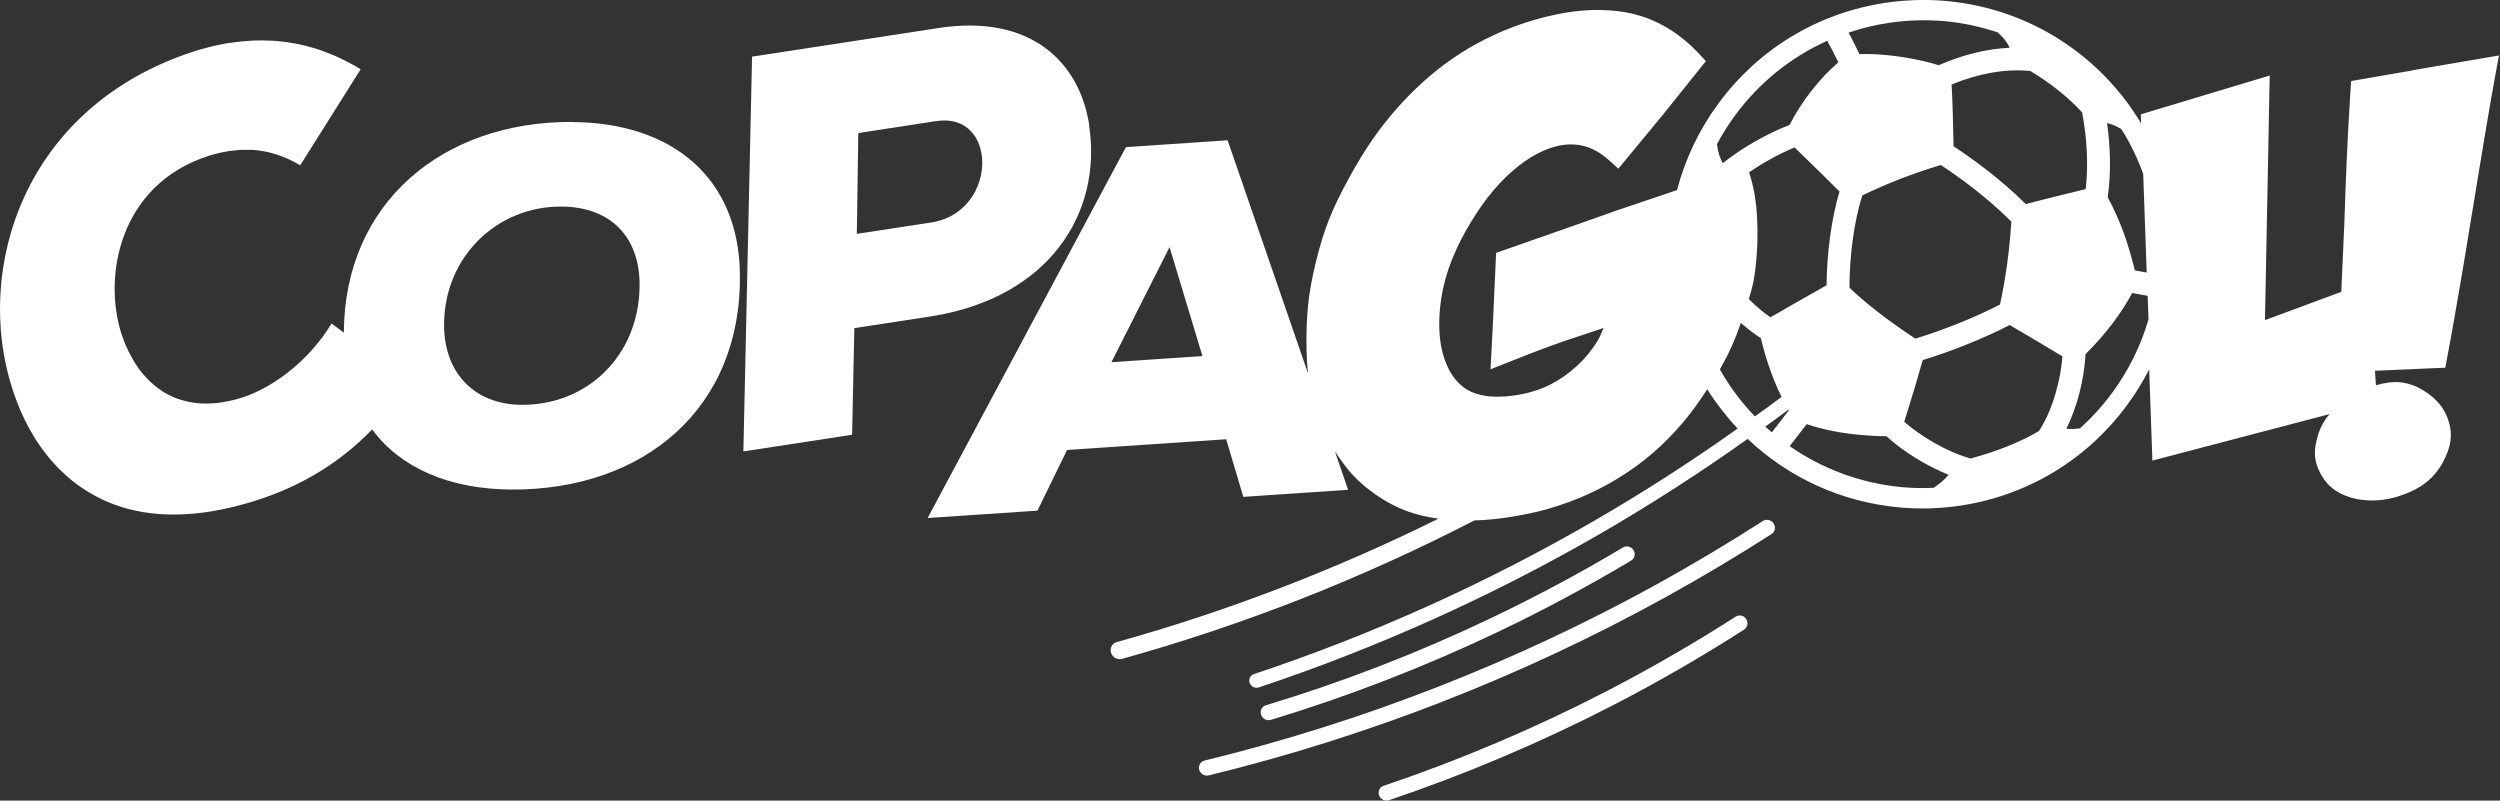 <?xml version="1.0" encoding="UTF-8"?>
<svg id="Capa_2" data-name="Capa 2" xmlns="http://www.w3.org/2000/svg" viewBox="0 0 259.12 82.98">
  <rect x="0" y="0" width="259.12" height="82.98" fill="#333333" stroke="none"/>
  <defs>
    <style>
      .cls-1 {
        fill: #fff;
        stroke-width: 0px;
      }
    </style>
  </defs>
  <g id="Layer_1" data-name="Layer 1">
    <g id="logo_copagol">
      <path class="cls-1" d="m59.24,12.64c-13.34-.05-23.55,8.38-23.6,21.84l-1.27-.95c-2.56,4.2-6.43,6.76-9.25,7.67-.4.13-.79.23-1.17.32-.12.03-.23.05-.34.07-.27.05-.53.1-.79.14-.12.02-.24.03-.35.04-.27.03-.53.05-.79.05-.08,0-.17.01-.25.01-.34,0-.66-.01-.98-.04-.07,0-.14-.02-.21-.03-.24-.03-.48-.07-.71-.12-.1-.02-.21-.05-.31-.07-.2-.05-.39-.1-.57-.16-.1-.03-.2-.07-.3-.1-.19-.07-.38-.15-.56-.24-.08-.04-.16-.07-.24-.11-.25-.13-.49-.26-.73-.41-.05-.03-.1-.07-.15-.11-.18-.12-.36-.25-.53-.39-.08-.06-.16-.13-.24-.2-.14-.12-.27-.24-.4-.36-.08-.07-.15-.15-.23-.23-.13-.13-.25-.27-.37-.41-.06-.07-.13-.15-.19-.22-.17-.21-.34-.43-.49-.66-.03-.04-.06-.09-.09-.14-.13-.19-.25-.38-.36-.58-.05-.09-.1-.18-.15-.27-.09-.16-.17-.32-.26-.49-.05-.1-.09-.19-.14-.29-.08-.17-.16-.35-.23-.52-.04-.09-.07-.18-.11-.27-.1-.26-.2-.53-.29-.8-1.95-6.06-.15-15.5,9.02-18.45.33-.11.67-.2,1.01-.28.1-.03.21-.04.31-.07.24-.05.48-.1.73-.14.13-.02.26-.04.39-.05.22-.03.45-.05.68-.07.14,0,.29-.02.43-.02.31,0,.61-.01.93,0,.02,0,.03,0,.05,0,.35.02.71.07,1.08.13.06.01.13.02.19.03.35.07.7.15,1.05.26.08.02.15.05.23.07.36.12.71.25,1.08.41.06.03.13.06.19.09.38.18.77.38,1.16.61l6.26-9.95c-.38-.24-.77-.45-1.16-.66-.12-.06-.23-.12-.35-.18-.28-.14-.55-.28-.83-.41-.13-.06-.26-.12-.39-.17-.27-.12-.55-.23-.82-.33-.12-.05-.25-.09-.37-.14-.33-.12-.65-.22-.98-.32-.07-.02-.14-.04-.2-.06-.41-.12-.82-.22-1.23-.31-.06-.01-.11-.02-.17-.03-.35-.07-.7-.13-1.05-.19-.11-.02-.22-.03-.33-.04-.31-.04-.61-.07-.92-.1-.12,0-.23-.02-.35-.02-.33-.02-.66-.03-.98-.03-.06,0-.12,0-.19,0-.02,0-.04,0-.06,0-.52,0-1.04.02-1.56.07-.08,0-.15.01-.23.02-.51.05-1.03.11-1.54.19-.02,0-.04,0-.06,0-.53.09-1.06.2-1.6.33-.1.02-.19.05-.29.07-.53.13-1.07.28-1.6.45C2.46,11.04-2.72,27.85,1.27,40.27c.13.41.28.82.43,1.22.03.09.07.18.1.27.15.39.32.78.49,1.17.02.04.04.09.06.13.16.35.33.69.51,1.03.04.08.08.16.12.23.2.36.4.71.61,1.06.04.06.08.12.12.18.19.31.4.61.61.9.04.06.08.12.13.18.24.32.49.64.74.94.06.07.11.13.17.19.24.28.49.55.75.81.03.03.06.07.1.1.28.28.58.55.88.81.07.06.14.12.21.18.62.52,1.29.98,1.99,1.4.08.05.16.09.24.14.35.2.71.39,1.09.57.04.02.09.04.13.06.35.16.7.3,1.07.44.08.03.17.06.25.09.4.14.81.27,1.22.38.07.02.15.04.22.05.38.1.77.18,1.17.25.08.01.15.03.23.04.45.07.9.13,1.37.17.1,0,.19.01.29.02.44.03.89.05,1.35.05.04,0,.07,0,.11,0,.01,0,.02,0,.03,0,.58,0,1.17-.03,1.77-.08.09,0,.19-.01.28-.02.59-.05,1.19-.13,1.81-.23.11-.02.22-.04.33-.06.63-.11,1.26-.24,1.92-.4.09-.02.18-.05.27-.07.69-.18,1.4-.37,2.12-.6,4.52-1.45,8.58-3.8,12.01-7.36,2.97,4.01,8.04,6.21,14.51,6.23,13.61.05,23.82-8.38,23.61-22.34-.12-9.92-6.95-15.71-17.44-15.75Zm-5.14,29.32c-5.09-.02-8.19-3.51-8.07-8.55.13-6.85,5.5-12.03,12.14-12,5.24.02,8.24,3.3,8.12,8.39-.13,6.96-5.29,12.18-12.2,12.16Z"/>
      <path class="cls-1" d="m112.9,12.98c-1.02-6.66-6.19-11.52-15.59-10.08l-19.36,2.97-.9,40.92,11.27-1.73.23-11.05,8.08-1.24c12.17-1.98,17.64-10.74,16.25-19.79Zm-23.94.81l8.08-1.24c6.32-.97,6.45,9.03-.15,10.45l-8.08,1.24.15-10.45Z"/>
      <path class="cls-1" d="m183.83,54.25c-.25-.37-.75-.48-1.11-.25-3.55,2.28-7.24,4.48-10.96,6.54-14.77,8.14-30.55,14.3-46.91,18.29-.42.1-.67.53-.55.96.12.42.56.69.98.58,16.5-4.03,32.41-10.23,47.29-18.44,3.75-2.07,7.47-4.28,11.05-6.58.35-.22.45-.68.24-1.05-.01-.02-.02-.03-.03-.05Z"/>
      <path class="cls-1" d="m180.99,64.16c-.24-.37-.74-.48-1.1-.24-4.3,2.76-8.79,5.35-13.37,7.72-7.43,3.84-15.21,7.14-23.12,9.81-.41.14-.61.58-.46.99.16.41.61.63,1.02.5,7.97-2.69,15.82-6.02,23.33-9.9,4.62-2.39,9.16-5.01,13.49-7.79.34-.22.44-.66.24-1.02,0-.02-.02-.05-.03-.07Z"/>
      <path class="cls-1" d="m131.7,74.62c8.06-2.44,16-5.52,23.63-9.16,4.7-2.24,9.31-4.72,13.74-7.36.34-.21.46-.65.28-1.01-.01-.02-.02-.04-.04-.07-.23-.37-.72-.5-1.09-.28-4.38,2.62-8.96,5.07-13.61,7.29-7.55,3.61-15.43,6.66-23.41,9.07-.41.13-.63.56-.49.98.14.42.59.65,1,.53Z"/>
      <path class="cls-1" d="m250.06,7.3c-.65.11-1.3.22-1.99.34l-4.38.76-.08,1.19c-.08,1.33-.15,2.49-.21,3.55-.06,1.18-.11,2.35-.17,3.51-.05,1.16-.1,2.29-.14,3.41-.02.53-.04,1.06-.05,1.58l-.02.53c-.01.38-.03.76-.04,1.13-.03.87-.14,3.25-.31,6.95l-7.91,2.93.49-25.35-13.36,4.02.03.93c-4.17-6.95-11.4-11.77-19.84-12.64h0s-.62-.06-.62-.06h0c-2.02-.16-4.07-.08-6.09.22-6.96,1.06-13.09,4.76-17.26,10.43-2.02,2.74-3.45,5.78-4.29,8.97l-1.2.41s-3.38,1.14-5.01,1.69c-1.61.57-2.93,1.04-4.18,1.48l-8.36,2.93-.03.65c-.08,1.94-.13,2.91-.22,4.84-.09,1.96-.13,2.94-.24,4.89l-.09,1.69,1.68-.67c1.15-.46,2.22-.88,3.19-1.25.97-.36,1.84-.69,2.61-.95,1.21-.41,2.35-.79,3.42-1.14.24-.08.53-.18.82-.28-.2.49-.4.96-.59,1.27-.56.95-1.27,1.83-2.11,2.61-.88.82-1.84,1.49-2.84,2-.86.43-1.8.75-2.79.96-.13.03-.26.05-.38.07-1.33.24-2.51.28-3.49.14-.93-.14-1.72-.45-2.35-.92-.54-.41-1.01-.97-1.39-1.65-.41-.74-.72-1.62-.89-2.54-.22-1.19-.26-2.52-.13-3.94.12-1.33.41-2.69.86-4.04.46-1.36,1.1-2.77,1.9-4.17.73-1.27,1.48-2.41,2.25-3.39.78-.99,1.59-1.87,2.43-2.6.86-.76,1.73-1.37,2.59-1.83.78-.41,1.55-.7,2.29-.86.61-.13,1.2-.16,1.76-.11,1.24.11,2.38.65,3.49,1.66l.92.83,2.74-3.31,1.99-2.42,4.34-5.41-.57-.62c-1.04-1.14-2.18-2.08-3.38-2.8-1.21-.73-2.5-1.24-3.84-1.54-1.3-.28-2.73-.39-4.24-.33-1.13.05-2.32.2-3.53.46-.33.07-.67.15-1.01.23-1.79.44-3.52,1.04-5.16,1.78-1.63.74-3.21,1.63-4.69,2.67-.97.67-1.94,1.45-2.88,2.29-.93.84-1.84,1.76-2.69,2.72-.96,1.09-1.77,2.13-2.5,3.17-.85,1.23-1.68,2.58-2.52,4.12-.9,1.65-1.55,3-2.05,4.26-.49,1.23-.92,2.61-1.34,4.32-.4,1.6-.66,3.03-.81,4.37-.16,1.49-.22,3.09-.18,4.89.02.85.07,1.63.15,2.36l-8.33-24.15-10.54.71-20.55,38.44h0s0,0,0,0l11.38-.76,3.07-6.29,16.49-1.11,1.78,5.97,10.86-.73-1.37-3.98c.35.53.75,1.08,1.2,1.67.76.98,1.75,1.9,2.94,2.74,1.15.81,2.35,1.44,3.56,1.86.9.31,1.91.55,3.03.7-10.69,5.29-21.85,9.59-33.34,12.79-.48.14-.74.63-.59,1.11.15.48.66.76,1.14.63,12.63-3.52,24.87-8.34,36.52-14.35.63-.02,1.26-.05,1.9-.12,1.17-.12,2.33-.3,3.44-.53.38-.08.75-.16,1.13-.24,1.49-.36,2.94-.84,4.32-1.4,1.4-.57,2.76-1.26,4.04-2.04,1.3-.79,2.53-1.68,3.67-2.66,1.17-1.01,2.27-2.15,3.29-3.37.79-.95,1.56-2.02,2.34-3.24.92,1.47,1.98,2.83,3.15,4.08-4.82,3.43-9.84,6.66-14.99,9.63-11.14,6.44-22.97,11.77-35.15,15.82-.38.13-.57.54-.43.92.14.38.56.59.94.46,12.27-4.09,24.18-9.45,35.41-15.94,5.23-3.03,10.35-6.32,15.26-9.82,4.17,3.96,9.64,6.54,15.7,7.1,2.12.2,4.27.13,6.4-.19,6.95-1.06,13.07-4.76,17.25-10.44.86-1.17,1.62-2.41,2.27-3.68l.33,9.46,18.37-4.82c-.54.61-.94,1.33-1.2,2.16-.3,1-.39,1.78-.28,2.46.12.73.41,1.42.85,2.07.45.66,1.04,1.17,1.75,1.53.71.36,1.49.59,2.31.68.64.07,1.29.07,1.93,0,.31-.03.62-.09.92-.15.91-.2,1.77-.52,2.57-.93.85-.44,1.57-1.02,2.15-1.72.53-.64.95-1.4,1.26-2.26.3-.85.38-1.69.23-2.48-.16-.82-.47-1.55-.93-2.18-.45-.61-1.07-1.16-1.83-1.63-.84-.51-1.73-.81-2.58-.86-.3-.02-.63,0-.97.03-.42.05-.89.15-1.38.29l-.1-1.5c2.06-.09,4.91-.22,6.09-.27l1.2-.05.22-1.18c.22-1.17.45-2.39.68-3.74.21-1.19.41-2.33.6-3.44.19-1.1.37-2.17.54-3.2l.12-.73c.13-.78.26-1.56.38-2.32.1-.61.2-1.21.3-1.82l.26-1.56c.14-.86.28-1.72.42-2.58.16-1.01.33-2.02.51-3.07.17-1.04.35-2.11.54-3.21.19-1.09.39-2.22.6-3.38l.39-2.13-9.07,1.55ZM121.22,25.6l3.41,11.31-9.43.63,6.03-11.94Zm60.93-2.1c-.04-2.01-.27-3.69-.71-5.15l-.15-.49c1.48-1.01,3.08-1.9,4.72-2.58.42.41.86.84,1.31,1.28,1.08,1.05,2.2,2.15,3.34,3.29-.82,2.77-1.31,6.28-1.34,9.72-1.81,1.01-4.5,2.56-5.82,3.32-.72-.49-1.49-1.15-2.24-1.89.17-.55.33-1.1.45-1.65.22-1.07.31-2.18.38-3.08.06-.83.08-1.71.07-2.76Zm28.29-16.14c2.04,1.21,3.94,2.73,5.37,4.29.52,2.75.65,5.55.37,7.95-2,.47-4.82,1.19-6.21,1.55-2.58-2.56-5.45-4.65-7.49-5.99-.04-2.13-.08-4.23-.2-6.4,2.78-1.15,5.56-1.64,8.05-1.41h.1Zm-11.93,27.73c-2.68-1.75-5.2-3.7-6.82-5.28.01-3.39.5-6.92,1.33-9.55,2.65-1.28,5.11-2.23,8.14-3.16,2,1.32,4.82,3.37,7.31,5.87-.19,2.99-.56,5.73-1.17,8.59-2.57,1.33-5.82,2.64-8.78,3.54Zm.79,2.23c3.06-.94,6.32-2.25,9-3.63,1.62.94,3.79,2.23,5.47,3.25-.17,2.19-.9,5.4-2.44,7.74-1.95,1.15-4.33,2.1-7.07,2.84-2.55-.69-5.29-2.4-6.89-3.8.74-2.34,1.4-4.54,1.92-6.4Zm23.2-9.07l-1.22-.22c-.69-2.72-1.42-4.98-2.82-7.58.41-2.83.22-5.65-.07-7.69.37.07.77.22,1.23.48l.25.13c.92,1.45,1.67,3.01,2.27,4.66l.36,10.23Zm-15.23-24.7c.46.44.8.9,1.03,1.4-2.4.11-4.86.72-7.36,1.81-1.64-.51-3.63-.89-5.51-1.06-.96-.09-1.87-.12-2.7-.09-.38-.8-.75-1.53-1.13-2.23,1.33-.45,2.71-.79,4.12-1,1.96-.3,3.94-.36,5.89-.18,1.89.17,3.7.58,5.44,1.15l.22.21Zm-17.88.68c.38.69.76,1.42,1.15,2.23-1.96,1.68-3.9,4.17-5.04,6.48-2.47.97-4.85,2.33-6.94,3.97-.29-.53-.49-1.15-.58-1.84l-.02-.13c.55-1.03,1.18-2.03,1.88-2.98,2.51-3.41,5.79-6.04,9.55-7.73Zm-10.48,32.88c.42-.83.79-1.67,1.11-2.5.14-.37.28-.75.42-1.14.7.61,1.4,1.16,2.07,1.58.25,1.09.95,3.71,2.15,6.1-.01,0-.03,0-.04.02-.9.68-1.81,1.33-2.73,1.99-1.4-1.46-2.62-3.09-3.63-4.87.23-.41.45-.81.64-1.19Zm6.47,5.35s.02.04.04.06l-1.77,2.29c-.23-.19-.46-.39-.68-.59.81-.59,1.62-1.17,2.41-1.77Zm1.9,1.51c1.65.55,3.52.93,5.56,1.11.87.08,1.77.13,2.68.13,1.71,1.57,4.17,3.09,6.45,4-.39.47-.87.88-1.43,1.27l-.12.08c-1.1.05-2.2.03-3.29-.07-4.3-.4-8.27-1.91-11.63-4.25l1.77-2.29Zm28.31.42l-.18.03c-.36.05-.73.06-1.09.03-.05,0-.09-.01-.14-.02,1.11-2.25,1.84-5.07,1.98-7.72,2.07-2.07,3.66-4.15,4.84-6.34l1.6.29.09,2.45c-.79,2.7-2.05,5.27-3.77,7.61-.99,1.35-2.11,2.57-3.32,3.67Z"/>
    </g>
  </g>
</svg>